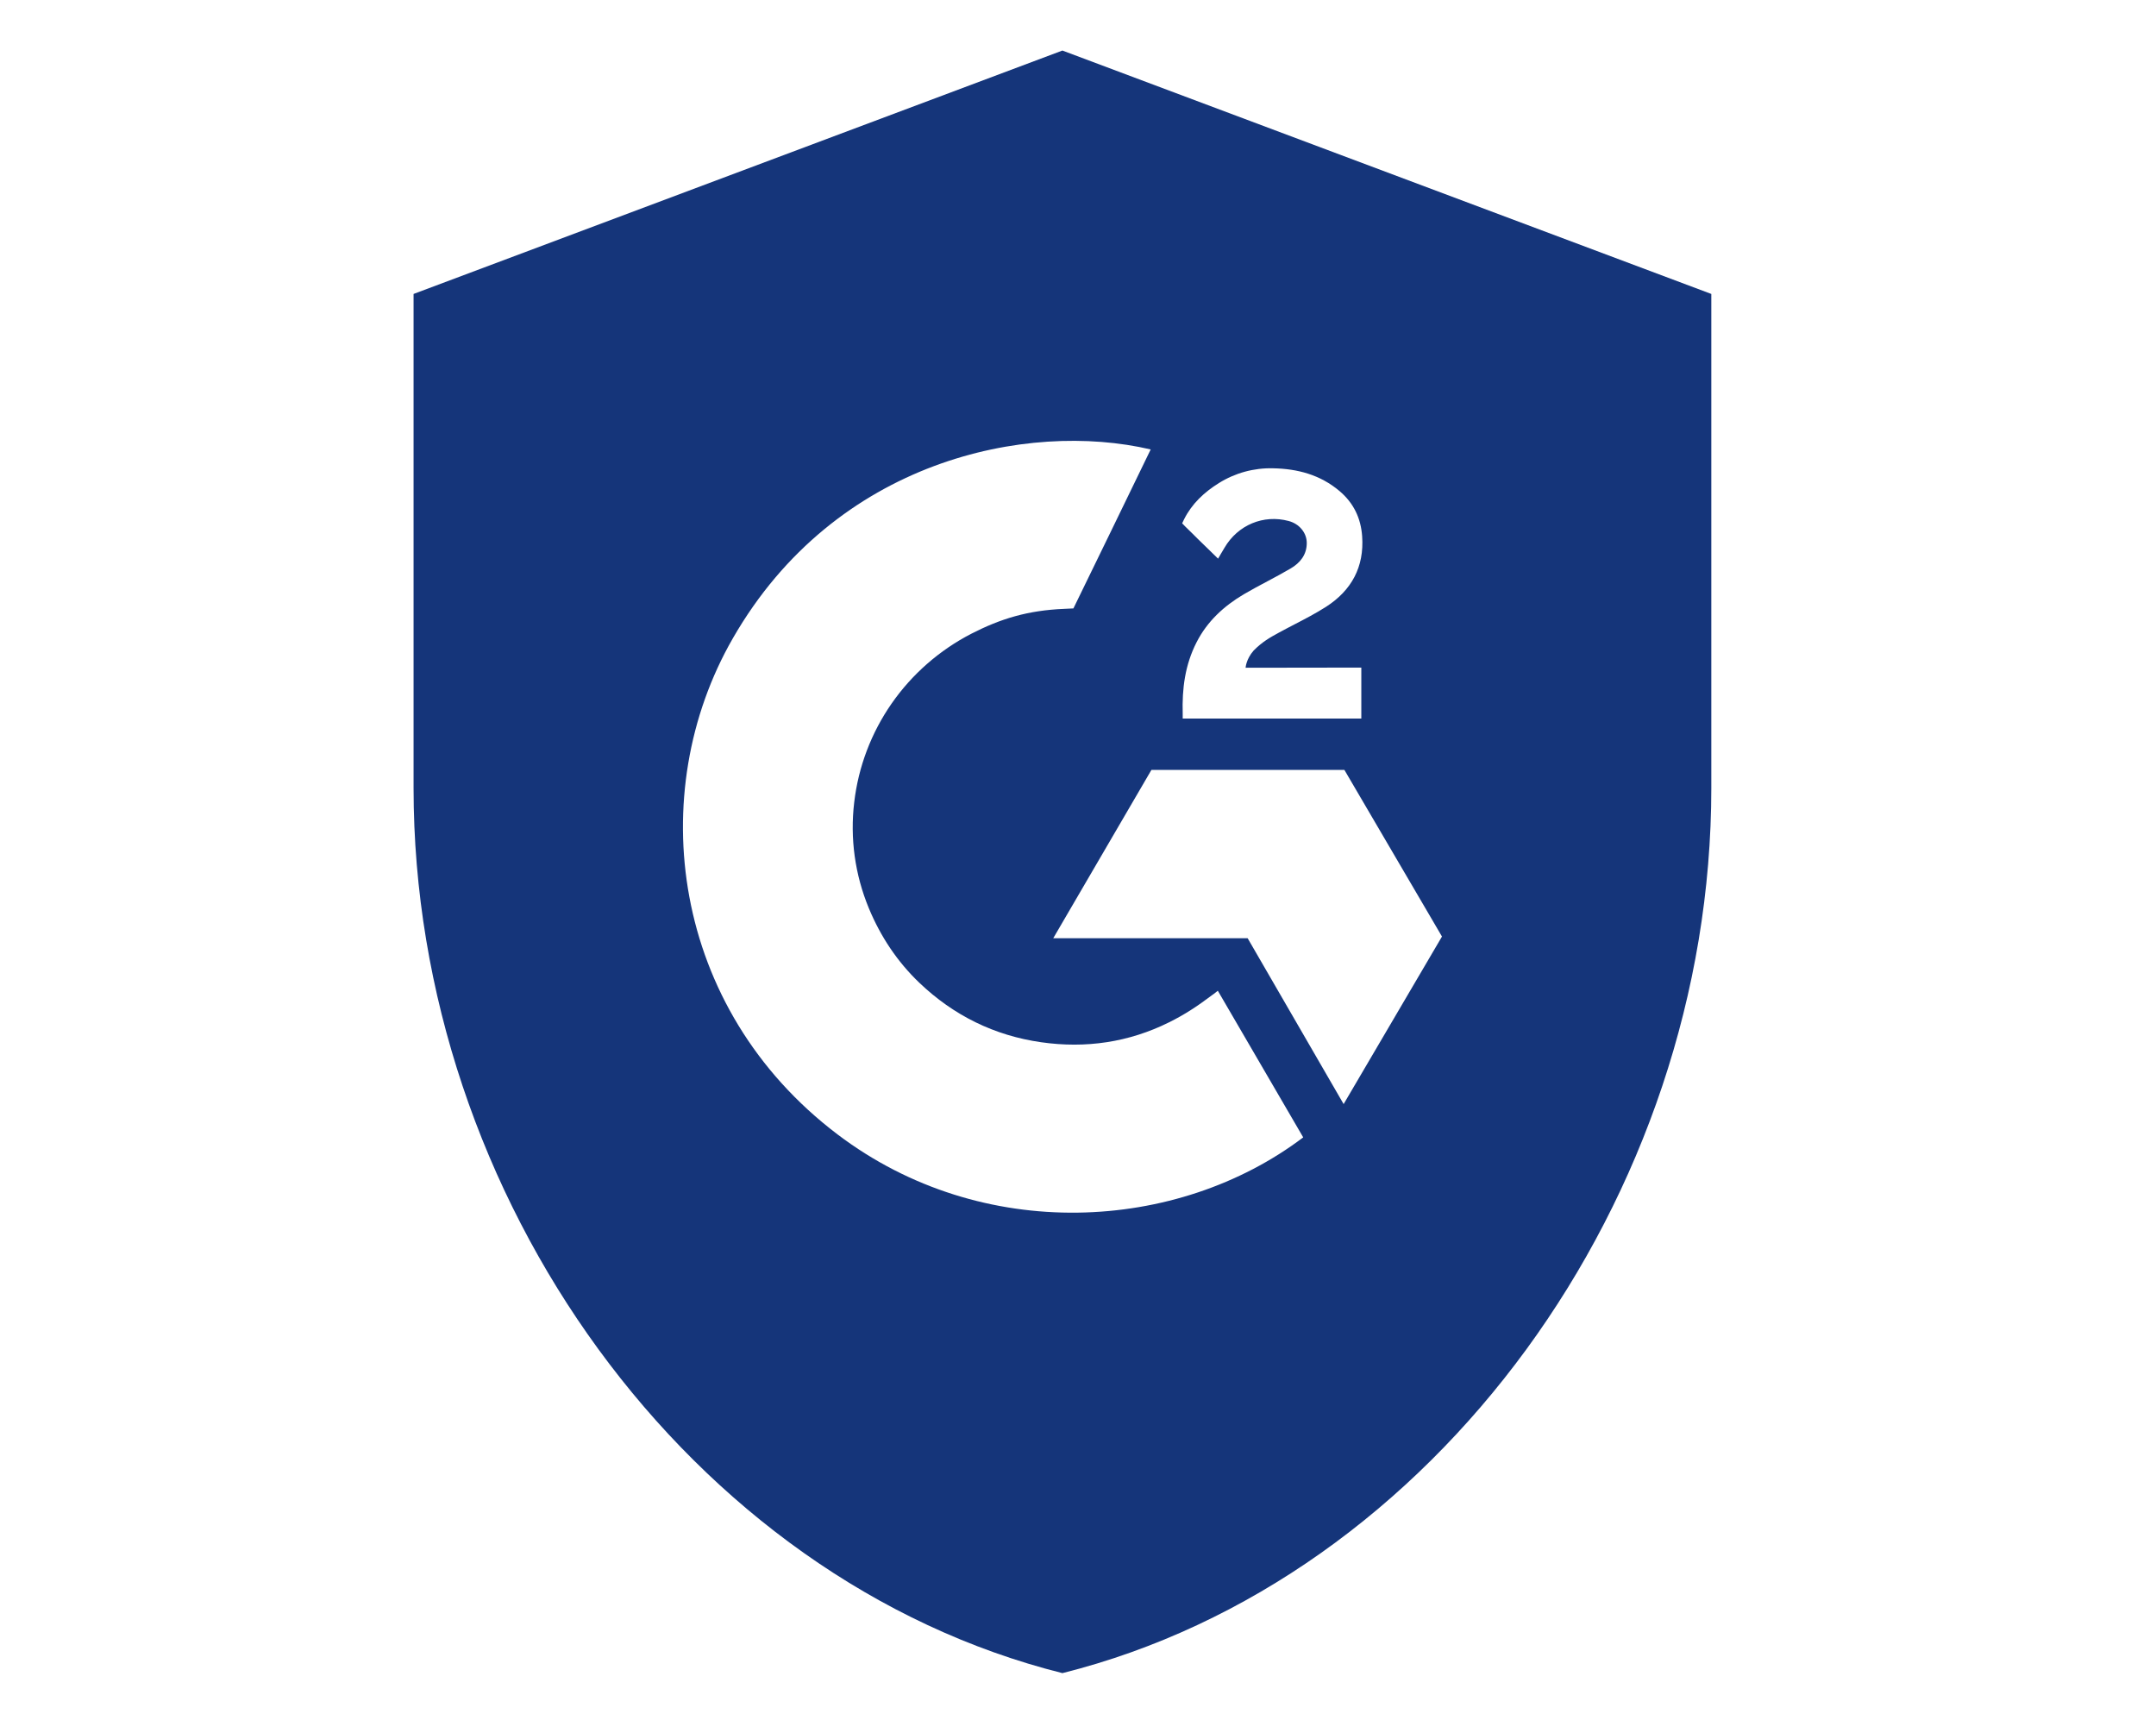 <svg width="39" height="31" viewBox="0 0 39 31" fill="none" xmlns="http://www.w3.org/2000/svg">
<g clip-path="url(#clip0_16_182)">
<g clip-path="url(#clip1_16_182)">
<path fill-rule="evenodd" clip-rule="evenodd" d="M7.481 5.316L19.218 0.914L30.956 5.316V14.251C30.956 21.66 25.953 28.57 19.218 30.258C12.484 28.57 7.481 21.66 7.481 14.251V5.316ZM23.574 20.569C23.061 19.689 22.548 18.808 22.029 17.917C22.014 17.928 22 17.939 21.988 17.95C21.965 17.968 21.944 17.985 21.922 17.999C21.651 18.204 21.419 18.354 21.146 18.489C20.419 18.85 19.643 18.964 18.836 18.849C17.984 18.728 17.249 18.363 16.631 17.774C16.229 17.39 15.928 16.935 15.716 16.424C15.465 15.818 15.374 15.159 15.452 14.509C15.527 13.868 15.759 13.255 16.128 12.724C16.498 12.192 16.994 11.758 17.572 11.46C18.099 11.19 18.591 11.038 19.251 11.011C19.311 11.009 19.417 11.003 19.417 11.003C19.417 11.003 20.755 8.258 20.815 8.128C18.581 7.605 15.112 8.318 13.258 11.541C11.645 14.342 12.14 18.235 15.151 20.516C17.768 22.497 21.302 22.289 23.574 20.569ZM22.034 10.103L21.92 9.992C21.831 9.905 21.744 9.821 21.658 9.737C21.631 9.71 21.603 9.682 21.576 9.655C21.532 9.61 21.487 9.566 21.441 9.523C21.415 9.498 21.384 9.464 21.384 9.464C21.384 9.464 21.409 9.411 21.42 9.389C21.562 9.107 21.785 8.9 22.049 8.736C22.342 8.553 22.682 8.46 23.028 8.469C23.471 8.477 23.882 8.586 24.23 8.88C24.486 9.096 24.617 9.371 24.64 9.699C24.679 10.253 24.448 10.677 23.988 10.973C23.805 11.09 23.613 11.19 23.418 11.291C23.324 11.34 23.229 11.389 23.134 11.441C22.972 11.529 22.835 11.606 22.677 11.765C22.538 11.925 22.532 12.076 22.532 12.076L24.625 12.073V12.995H21.394V12.906C21.381 12.453 21.435 12.026 21.645 11.615C21.838 11.237 22.138 10.961 22.498 10.748C22.639 10.665 22.784 10.588 22.929 10.511C23.069 10.436 23.209 10.362 23.346 10.281C23.517 10.181 23.639 10.033 23.638 9.819C23.638 9.636 23.503 9.472 23.31 9.422C22.855 9.3 22.391 9.494 22.15 9.906C22.129 9.942 22.108 9.978 22.084 10.017L22.034 10.103ZM24.319 13.924L26.084 16.937L24.305 19.967L22.569 16.968H19.052L20.828 13.924H24.319Z" fill="#15357A"/>
</g>
</g>
<defs>
<clipPath id="clip0_16_182">
<rect width="38" height="30" fill="white" transform="translate(0.594 0.258)"/>
</clipPath>
<clipPath id="clip1_16_182">
<rect width="28.5" height="30" fill="white" transform="translate(5.344 0.258)"/>
</clipPath>
</defs>
</svg>
